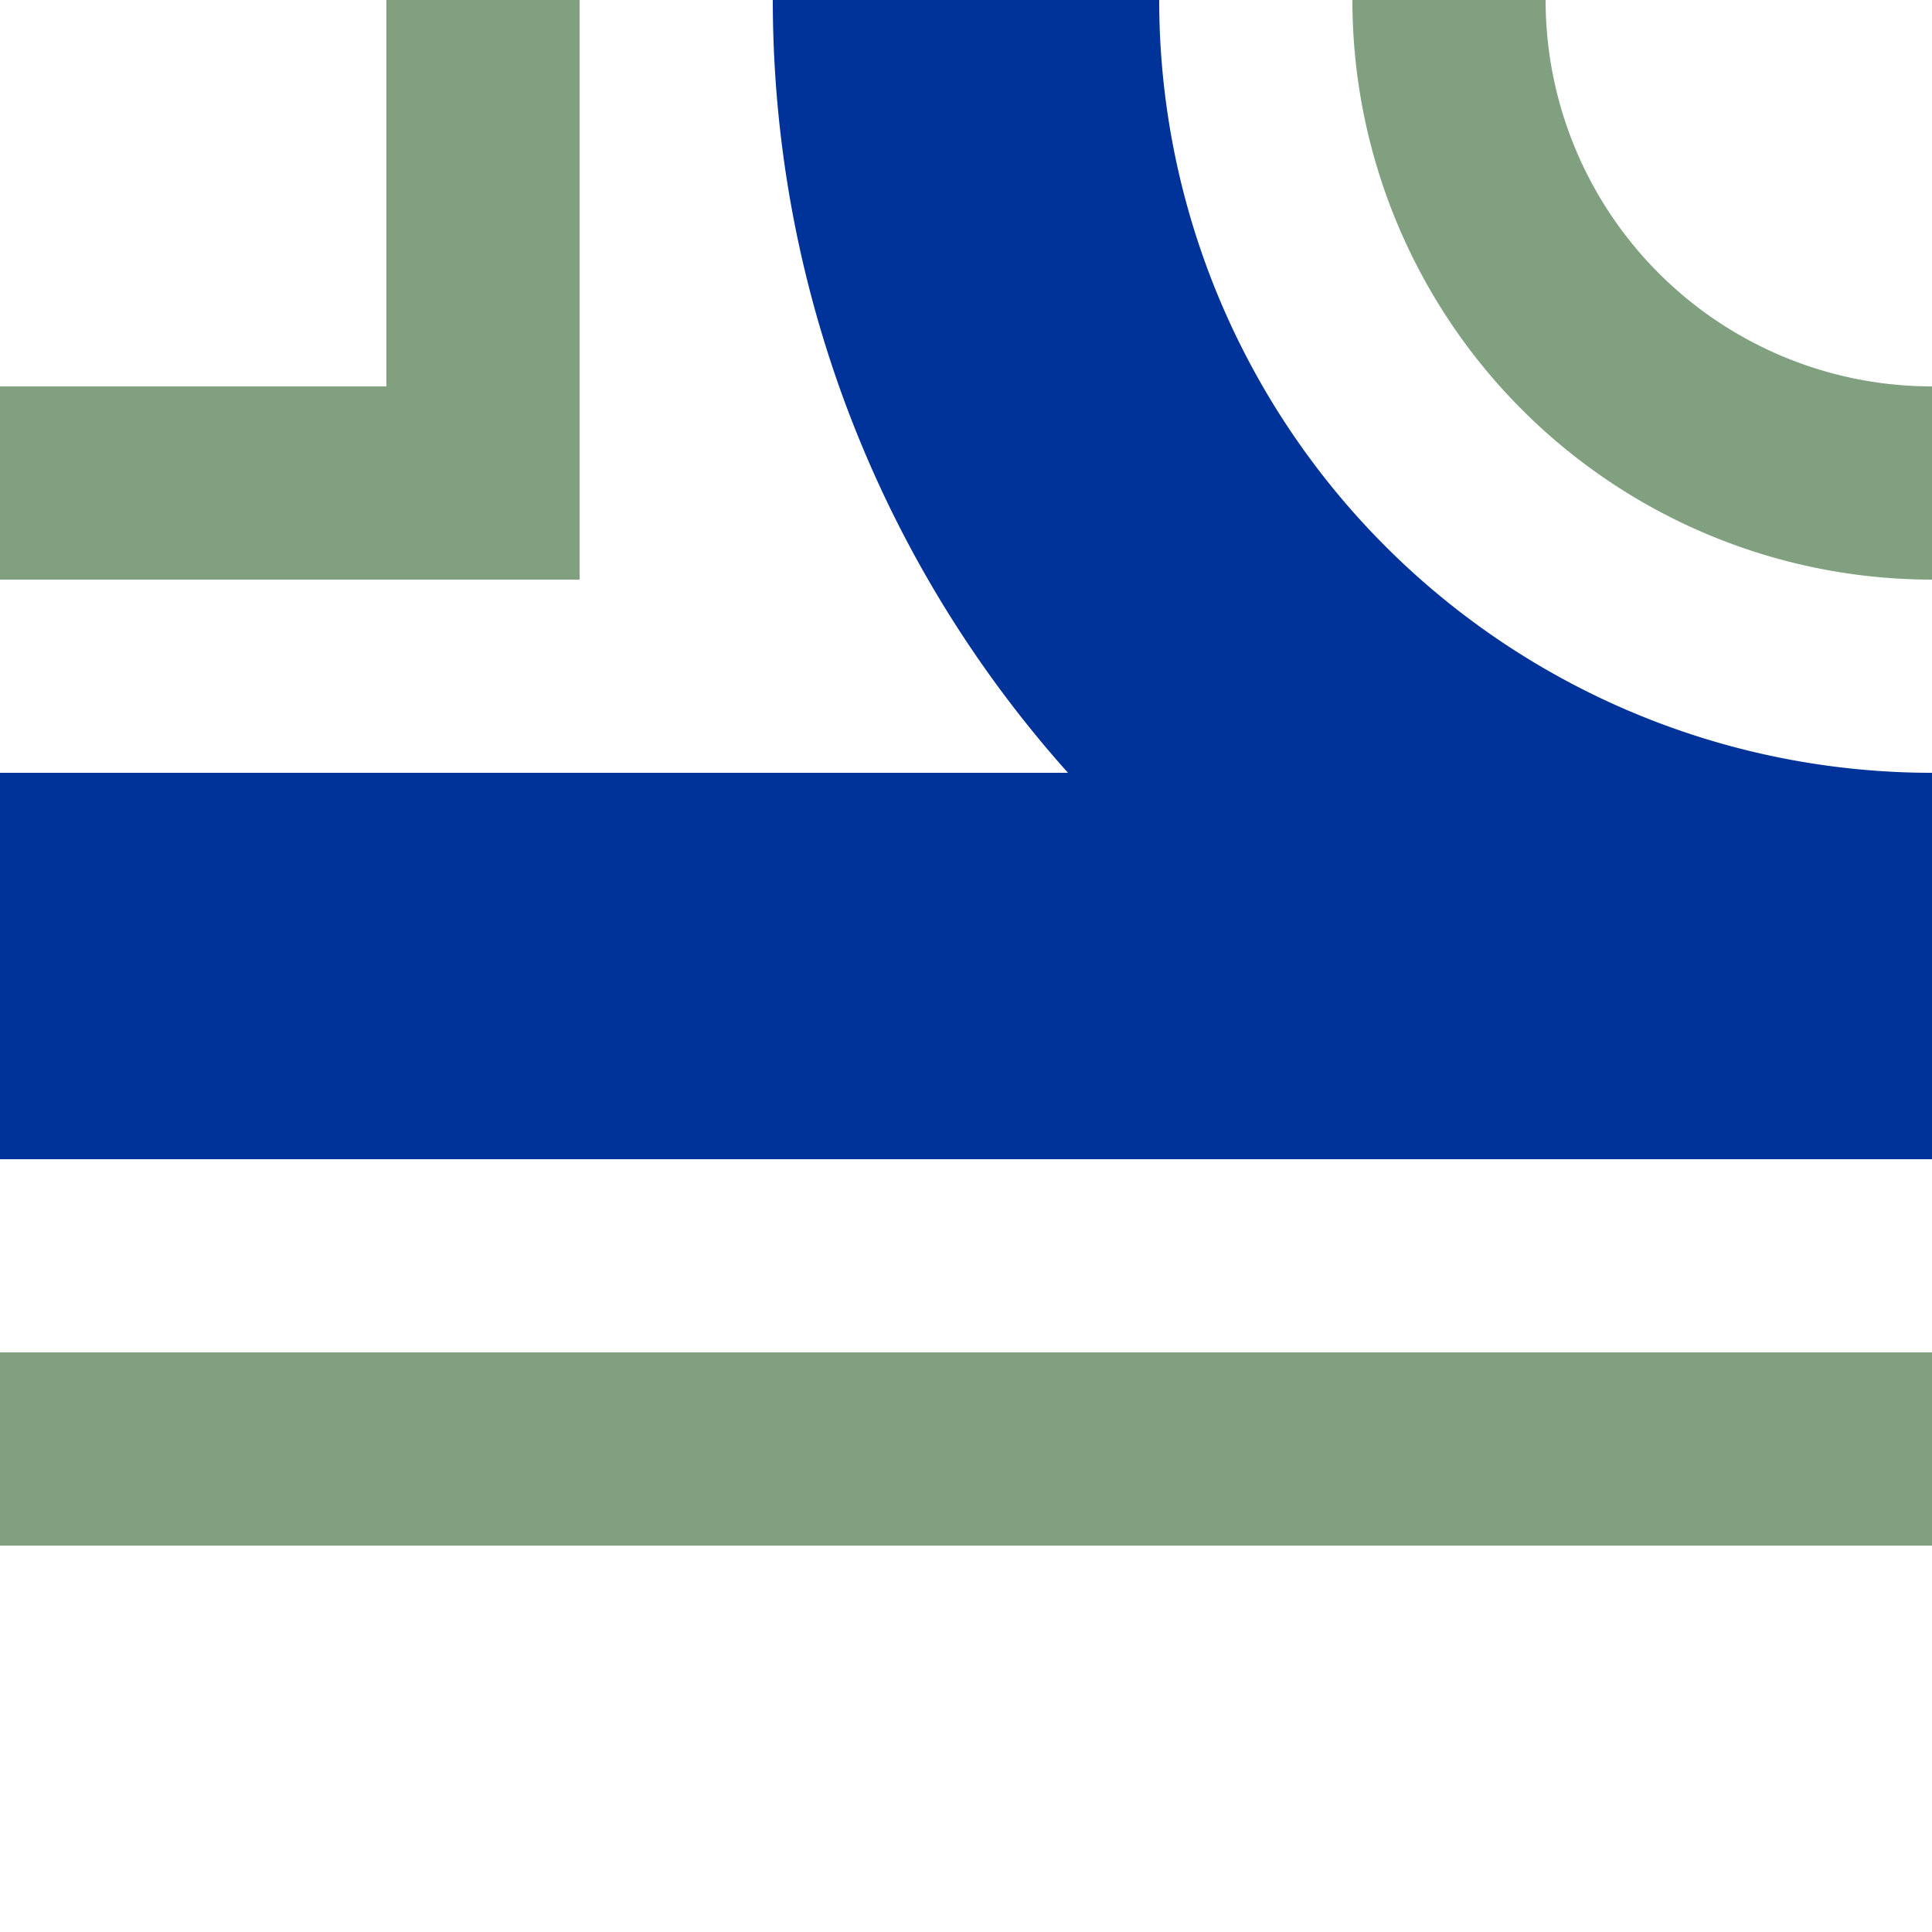 <?xml version="1.0" encoding="UTF-8"?>
<svg xmlns="http://www.w3.org/2000/svg" width="500" height="500">
 <title>uhABZql</title>
 <g fill="none">
  <path stroke="#003399" d="M 250,0 A 250,250 0 0 0 500,250 H 0" stroke-width="100"/>
  <path stroke="#80A080" d="M 0,125 H 125 V 0 m 250,0 A 125,125 0 0 0 500,125 m 0,250 H 0" stroke-width="50"/>
 </g>
</svg>